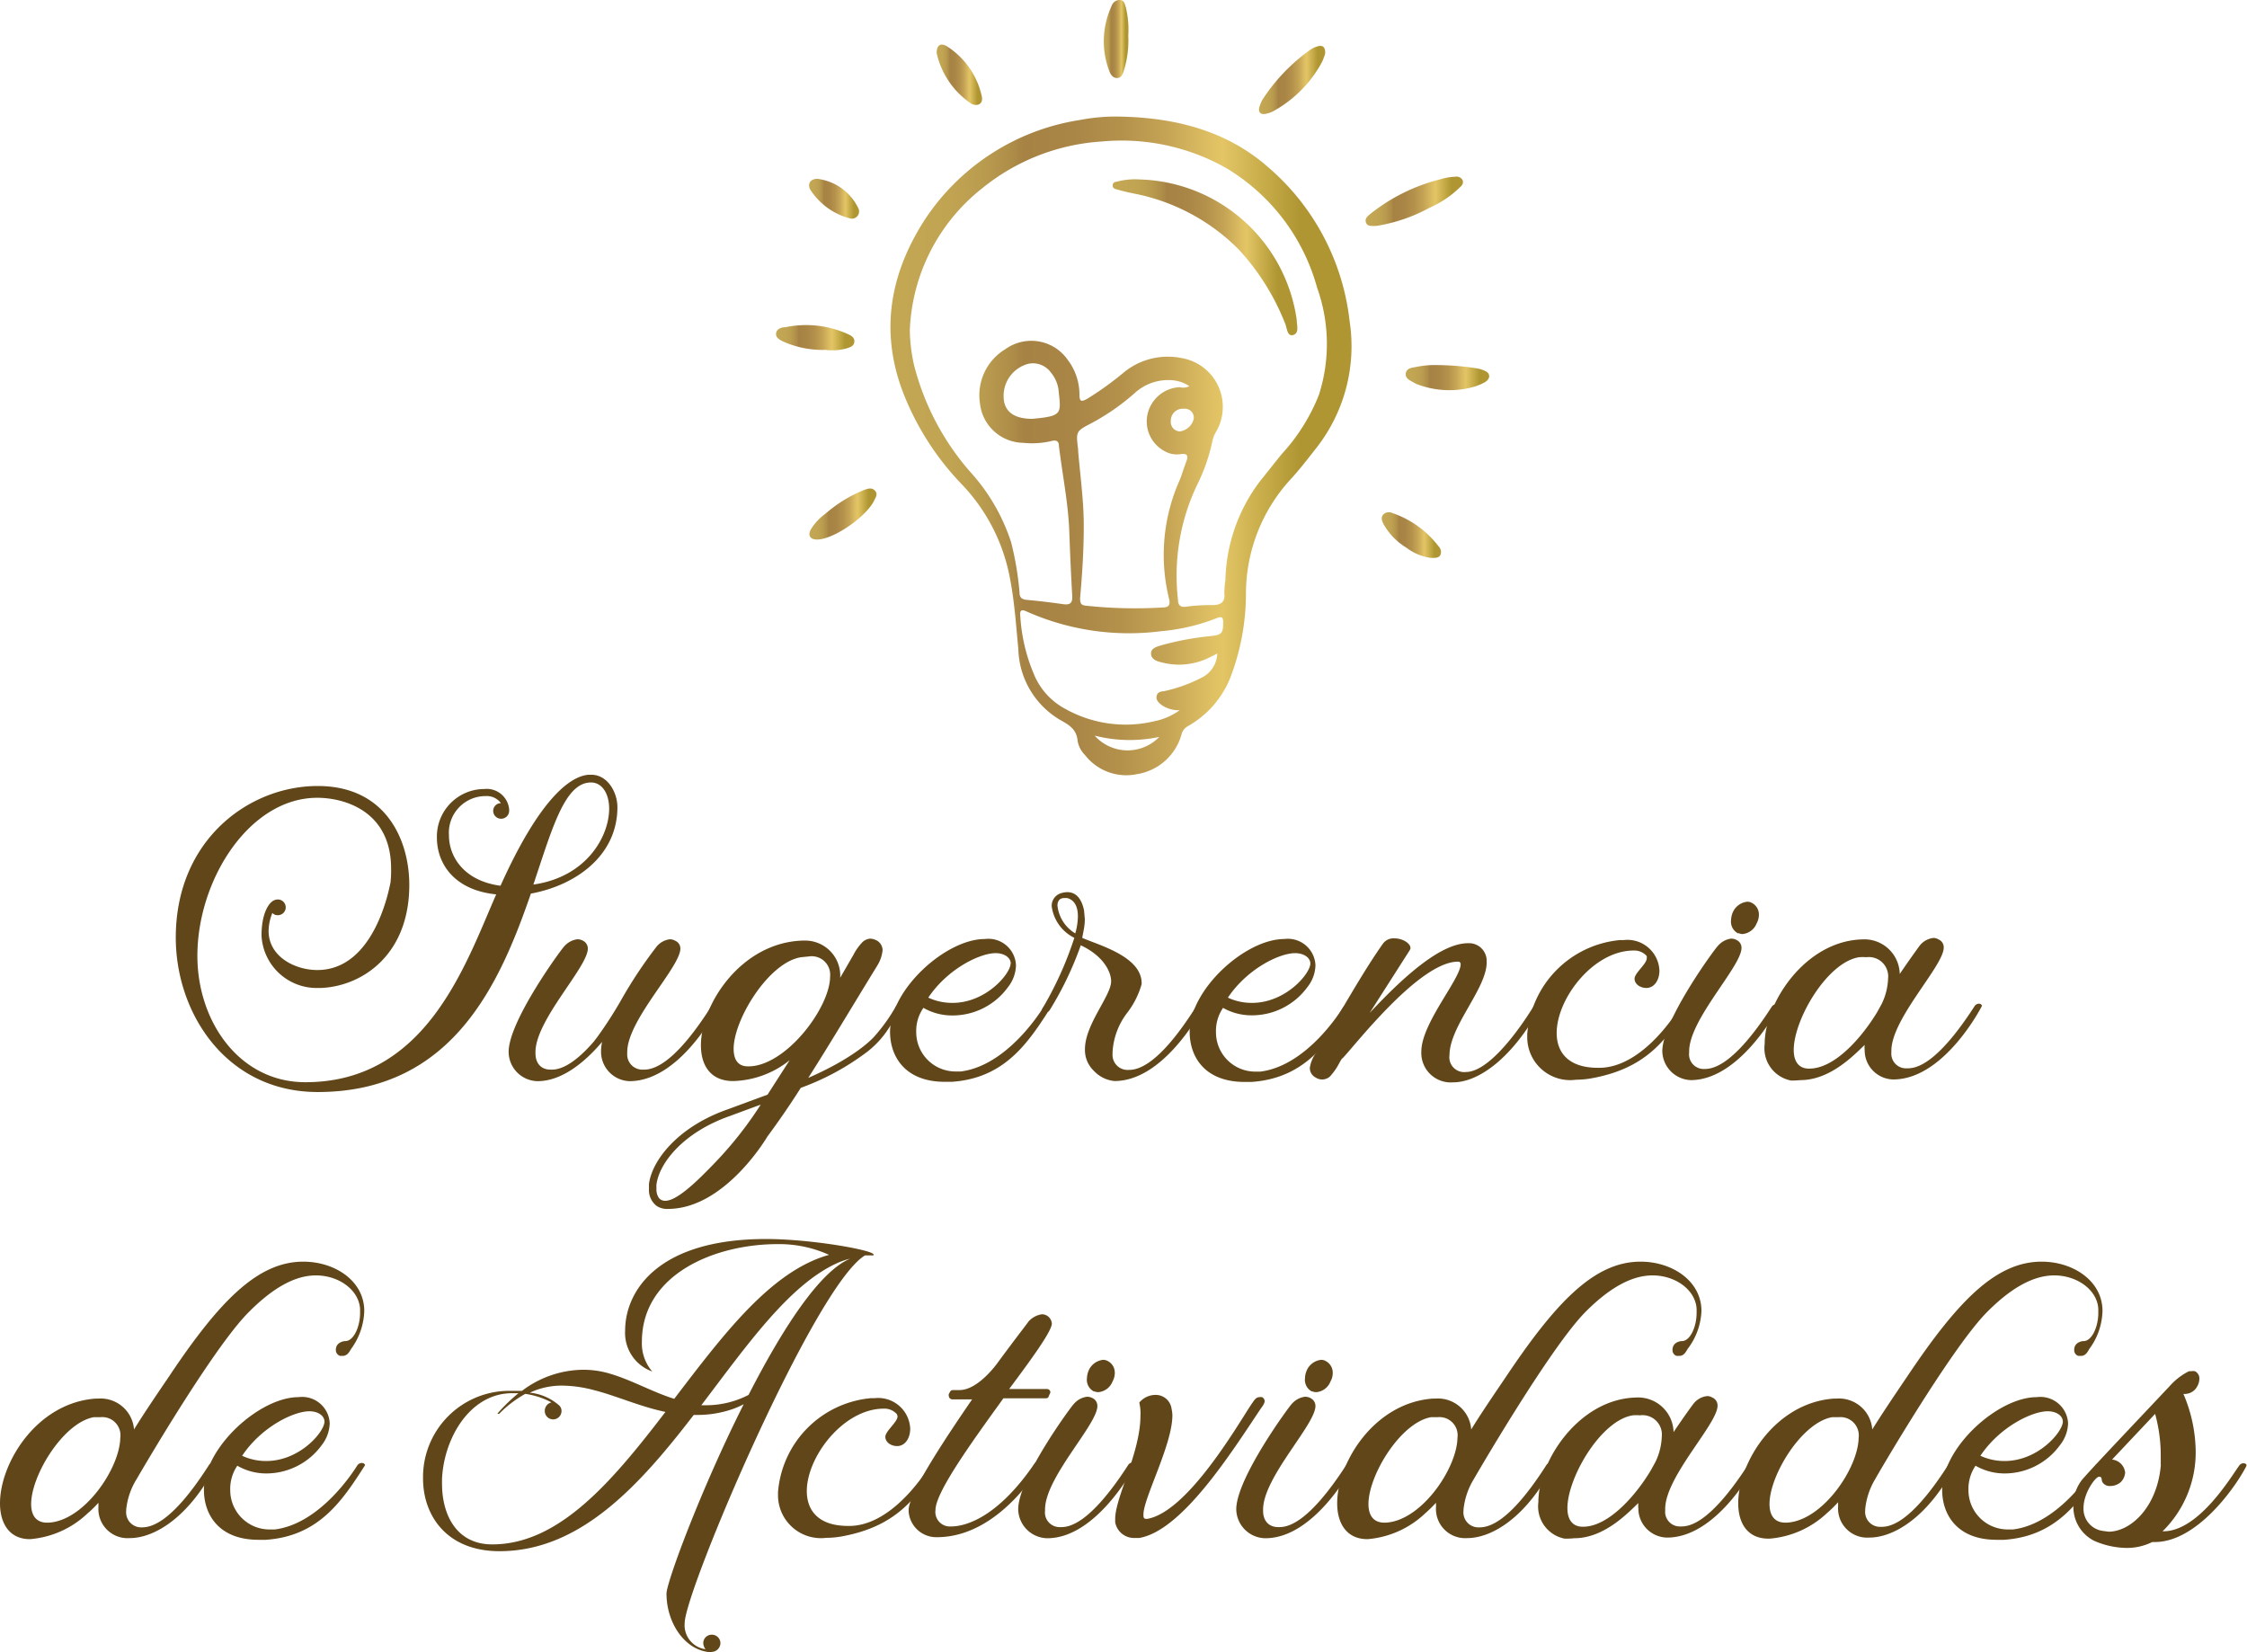 <svg xmlns="http://www.w3.org/2000/svg" xmlns:xlink="http://www.w3.org/1999/xlink" viewBox="0 0 171.67 126.23"><defs><style>.cls-1{fill:#614619;}.cls-2{fill:url(#Degradado_sin_nombre_15);}.cls-3{fill:url(#Degradado_sin_nombre_15-2);}.cls-4{fill:url(#Degradado_sin_nombre_15-3);}.cls-5{fill:url(#Degradado_sin_nombre_15-4);}.cls-6{fill:url(#Degradado_sin_nombre_15-5);}.cls-7{fill:url(#Degradado_sin_nombre_15-6);}.cls-8{fill:url(#Degradado_sin_nombre_15-7);}.cls-9{fill:url(#Degradado_sin_nombre_15-8);}.cls-10{fill:url(#Degradado_sin_nombre_15-9);}.cls-11{fill:url(#Degradado_sin_nombre_15-10);}.cls-12{fill:url(#Degradado_sin_nombre_15-11);}</style><linearGradient id="Degradado_sin_nombre_15" x1="68" y1="34.07" x2="103.24" y2="34.07" gradientUnits="userSpaceOnUse"><stop offset="0.02" stop-color="#c3a753"></stop><stop offset="0.13" stop-color="#c1a452"></stop><stop offset="0.2" stop-color="#ba9c4f"></stop><stop offset="0.26" stop-color="#af8e49"></stop><stop offset="0.29" stop-color="#a68244"></stop><stop offset="0.4" stop-color="#a98646"></stop><stop offset="0.5" stop-color="#b4914b"></stop><stop offset="0.6" stop-color="#c5a455"></stop><stop offset="0.69" stop-color="#ddbe62"></stop><stop offset="0.72" stop-color="#e3c565"></stop><stop offset="0.89" stop-color="#af9632"></stop></linearGradient><linearGradient id="Degradado_sin_nombre_15-2" x1="104.33" y1="15.38" x2="111.73" y2="15.38" xlink:href="#Degradado_sin_nombre_15"></linearGradient><linearGradient id="Degradado_sin_nombre_15-3" x1="96.19" y1="6.11" x2="101.24" y2="6.11" xlink:href="#Degradado_sin_nombre_15"></linearGradient><linearGradient id="Degradado_sin_nombre_15-4" x1="107.39" y1="28.85" x2="113.77" y2="28.85" xlink:href="#Degradado_sin_nombre_15"></linearGradient><linearGradient id="Degradado_sin_nombre_15-5" x1="61.84" y1="39.27" x2="66.94" y2="39.27" xlink:href="#Degradado_sin_nombre_15"></linearGradient><linearGradient id="Degradado_sin_nombre_15-6" x1="59.29" y1="25.77" x2="65.23" y2="25.77" xlink:href="#Degradado_sin_nombre_15"></linearGradient><linearGradient id="Degradado_sin_nombre_15-7" x1="84.33" y1="2.98" x2="86.2" y2="2.98" xlink:href="#Degradado_sin_nombre_15"></linearGradient><linearGradient id="Degradado_sin_nombre_15-8" x1="71.56" y1="5.71" x2="75.07" y2="5.71" xlink:href="#Degradado_sin_nombre_15"></linearGradient><linearGradient id="Degradado_sin_nombre_15-9" x1="105.57" y1="40.87" x2="110.1" y2="40.87" xlink:href="#Degradado_sin_nombre_15"></linearGradient><linearGradient id="Degradado_sin_nombre_15-10" x1="61.85" y1="15.18" x2="65.67" y2="15.18" xlink:href="#Degradado_sin_nombre_15"></linearGradient><linearGradient id="Degradado_sin_nombre_15-11" x1="85.08" y1="19.66" x2="99.17" y2="19.66" xlink:href="#Degradado_sin_nombre_15"></linearGradient></defs><g id="Capa_2" data-name="Capa 2"><g id="Capa_1-2" data-name="Capa 1"><path class="cls-1" d="M13.43,71.63c0-7.46,5.59-11.58,10.84-11.58s7,4.17,7,7.55c0,5.42-3.68,7.77-6.77,7.88h-.18a4.22,4.22,0,0,1-4.34-4c0-1.73.57-2.5.91-2.67a.67.67,0,0,1,.34-.09.6.6,0,1,1,0,1.2.53.53,0,0,1-.42-.17,3.74,3.74,0,0,0-.29,1.36c0,2,2.05,3,3.72,3,4.4,0,5.5-6.29,5.59-6.66a8,8,0,0,0,.05-1.08c0-4.43-3.6-5.42-5.64-5.42-5.19,0-9.16,6.27-9.16,12.08,0,5,3.2,9.65,8.25,9.65,9.25,0,12.23-9,14.58-14.35C34.62,68,33.38,65.9,33.38,64A3.63,3.63,0,0,1,37,60.28a1.72,1.72,0,0,1,1.9,1.56l0,.11a.61.61,0,0,1-.63.6.6.6,0,0,1-.59-.6.59.59,0,0,1,.59-.59h0a1.34,1.34,0,0,0-1.16-.54,2.8,2.8,0,0,0-2.81,3c0,1.67,1.19,3.49,3.94,3.85,2.84-6.32,5.17-8.36,6.73-8.48h.2c1.27,0,2,1.37,2,2.47,0,3.77-3.26,6-6.61,6.61C38.23,75,34.65,83.43,24.27,83.43,17.35,83.43,13.43,77.47,13.43,71.63Zm33.11-9.85c0-1.1-.51-2-1.39-2-2,0-2.95,3.48-4.4,7.8C44.83,67,46.54,63.88,46.54,61.78Z"></path><path class="cls-1" d="M45.92,80.31A3.59,3.59,0,0,1,46,79.6c-1.22,1.44-3,3-4.93,3a2.25,2.25,0,0,1-2.21-2.24c0-2.39,4.14-8,4.25-8.06a1.59,1.59,0,0,1,1-.54.86.86,0,0,1,.43.11.67.67,0,0,1,.37.6c0,1.42-4,5.45-4,7.91v.09c0,.79.45,1.25,1.16,1.25h.06c.45,0,1.47-.12,3.2-2.1l.31-.4a32.28,32.28,0,0,0,1.76-2.72,34.31,34.31,0,0,1,2.78-4.2,1.56,1.56,0,0,1,1-.54.81.81,0,0,1,.4.11.64.64,0,0,1,.4.6c0,1.42-4.06,5.45-4.06,7.91v.09a1.16,1.16,0,0,0,1.19,1.25h.06c.6,0,2.19-.17,5.11-4.74a.39.39,0,0,1,.34-.2c.14,0,.22.09.22.14v.06c-.25.48-3,5.62-6.75,5.62A2.25,2.25,0,0,1,45.92,80.31Z"></path><path class="cls-1" d="M50.18,92.14a1.51,1.51,0,0,1-.6-1.28l0-.4c.23-1.81,2.21-4.37,6-5.7l3.06-1.13L60.33,81v0a7.2,7.2,0,0,1-4.25,1.59h-.2c-1.62-.06-2.33-1.22-2.33-2.73,0-3.12,3.07-7.85,7.77-8h.12a2.68,2.68,0,0,1,2.75,2.84l1-1.73a4.13,4.13,0,0,1,.71-1,1,1,0,0,1,.59-.26,1.27,1.27,0,0,1,.49.14.87.87,0,0,1,.45.74A2.75,2.75,0,0,1,67,73.81c-2,3.26-3.69,6.1-5.25,8.54,3.43-1.5,4.82-2.87,5.16-3.29a13.41,13.41,0,0,0,1.51-2.13.39.39,0,0,1,.34-.2c.11,0,.22.09.22.17v0a14,14,0,0,1-1,1.53,7.17,7.17,0,0,1-2,2.13,19.18,19.18,0,0,1-4.8,2.55c-.88,1.39-1.73,2.61-2.55,3.72,0,0-3.23,5.53-7.6,5.53A1.45,1.45,0,0,1,50.18,92.14Zm4.48-3.35a28.68,28.68,0,0,0,3.46-4.4l-2.38.88c-3.55,1.25-5.39,3.6-5.59,5.25l0,.34a1.17,1.17,0,0,0,.2.68.62.62,0,0,0,.48.2C51.79,91.74,53.5,90,54.66,88.79ZM63.42,74.6a1.41,1.41,0,0,0-1.61-1.53l-.6.06c-2.47.37-5.16,4.76-5.16,7,0,.8.31,1.34,1.1,1.34C60,81.5,63.42,77,63.42,74.6Z"></path><path class="cls-1" d="M68,78.83c0-3.23,4.26-7.09,7.24-7.09a2.11,2.11,0,0,1,2.38,2A2.8,2.8,0,0,1,77,75.43a5.22,5.22,0,0,1-4.25,2.15A4.38,4.38,0,0,1,70.55,77,3.07,3.07,0,0,0,70,78.86a3,3,0,0,0,3,3l.4,0c3.46-.43,6-4.4,6.3-4.88a.4.4,0,0,1,.36-.2c.12,0,.23.09.23.17v0c-1.73,2.72-3.52,5.42-7.57,5.7l-.51,0C69.13,82.66,68,80.7,68,78.83Zm9.22-5.22c0-.42-.45-.79-1.16-.79-1.19,0-3.66,1.19-5.14,3.4a4.36,4.36,0,0,0,1.85.4C75.34,76.62,77.21,74.38,77.21,73.61Z"></path><path class="cls-1" d="M83.57,81.81a2.19,2.19,0,0,1-.68-1.65c0-1.9,2-4.08,2-5.19v0c0-.71-.57-1.93-2.32-2.75a25.42,25.42,0,0,1-2.36,4.93.4.4,0,0,1-.34.2c-.14,0-.26-.09-.26-.14V77.1a26.78,26.78,0,0,0,2.47-5.45,3.14,3.14,0,0,1-1.73-2.41,1,1,0,0,1,.71-1,1.78,1.78,0,0,1,.48-.08c.8,0,1.14.71,1.28,1.39l.06.65a4.38,4.38,0,0,1-.09.88l-.11.57.11.05c1.28.54,4.43,1.42,4.43,3.41v.08a6.5,6.5,0,0,1-1.08,2.16,5.43,5.43,0,0,0-1.14,3v.14a1.15,1.15,0,0,0,1.22,1.25c.6,0,2.19-.17,5.08-4.71a.43.43,0,0,1,.37-.2c.11,0,.23.09.23.17v0c-.37.68-3.12,5.59-6.75,5.59A2.46,2.46,0,0,1,83.57,81.81ZM82.35,70c0-.59-.17-1.22-.82-1.39l-.23,0c-.34,0-.51.23-.51.57a2.81,2.81,0,0,0,1.36,2.13A4.83,4.83,0,0,0,82.35,70Z"></path><path class="cls-1" d="M90.89,78.83c0-3.23,4.25-7.09,7.23-7.09a2.11,2.11,0,0,1,2.38,2,2.78,2.78,0,0,1-.62,1.68,5.24,5.24,0,0,1-4.26,2.15A4.41,4.41,0,0,1,93.44,77a3.14,3.14,0,0,0-.54,1.87,3,3,0,0,0,3,3l.39,0c3.46-.43,6-4.4,6.3-4.88a.43.43,0,0,1,.37-.2c.11,0,.23.09.23.17v0c-1.73,2.72-3.52,5.42-7.58,5.7l-.51,0C92,82.66,90.89,80.7,90.89,78.83Zm9.22-5.22c0-.42-.46-.79-1.17-.79-1.19,0-3.65,1.19-5.13,3.4a4.31,4.31,0,0,0,1.84.4C98.23,76.62,100.11,74.38,100.11,73.61Z"></path><path class="cls-1" d="M108.59,80.33c0-2.09,2.84-5.36,3-6.58v-.08a.18.18,0,0,0-.2-.2c-2.89,0-7.68,6.16-8.76,7.32l-.12.11c-.08.12-.14.23-.2.34a4.74,4.74,0,0,1-.7,1,.88.88,0,0,1-.6.23.87.87,0,0,1-.48-.14.82.82,0,0,1-.46-.74,2.66,2.66,0,0,1,.52-1.22c1.9-3.15,3.46-6,5.07-8.28a1,1,0,0,1,.88-.4c.6,0,1.22.37,1.22.74a.39.39,0,0,1-.06.17l-3.06,4.79c2.44-2.61,5.36-5.33,7.52-5.33a1.35,1.35,0,0,1,1.42,1.42v.14c-.09,2-2.84,4.82-2.84,7a1.13,1.13,0,0,0,1.25,1.28c2.18,0,5.1-4.91,5.13-4.94a.42.42,0,0,1,.34-.2c.12,0,.23.09.23.17v0c-2.27,4.11-4.85,5.76-6.67,5.76A2.25,2.25,0,0,1,108.59,80.33Z"></path><path class="cls-1" d="M116.68,79.23V79a7.83,7.83,0,0,1,7.09-7.18h.28a2.45,2.45,0,0,1,2.73,2.33c0,.74-.4,1.33-1,1.33-.45,0-.9-.28-.9-.71s.93-1.13.93-1.55a.61.61,0,0,0,0-.18,1.27,1.27,0,0,0-1-.42c-3.07,0-5.88,3.66-5.88,6.3,0,1.5.91,2.66,3.15,2.66h.09c3.09,0,5.59-3.66,6.18-4.65a.43.43,0,0,1,.37-.2c.11,0,.23.09.23.17v0c-1.7,2.64-3.27,4.77-7.46,5.5a7.14,7.14,0,0,1-1.08.09A3.28,3.28,0,0,1,116.68,79.23Z"></path><path class="cls-1" d="M127,80.31c0-2.39,4.14-8,4.26-8.06a1.59,1.59,0,0,1,1-.54.83.83,0,0,1,.42.11.65.65,0,0,1,.37.6c0,1.42-4,5.45-4,7.91v.09a1.12,1.12,0,0,0,1.16,1.25h0c.6,0,2.19-.17,5.14-4.74a.4.4,0,0,1,.34-.2c.11,0,.23.09.23.17v0c-.26.48-3.07,5.62-6.75,5.62A2.26,2.26,0,0,1,127,80.31Zm5.79-9a1,1,0,0,1-.54-1,1.74,1.74,0,0,1,.14-.62,1.36,1.36,0,0,1,1.11-.8.72.72,0,0,1,.34.09,1,1,0,0,1,.54.91,1.37,1.37,0,0,1-.17.65,1.29,1.29,0,0,1-1.08.82A.84.84,0,0,1,132.82,71.29Z"></path><path class="cls-1" d="M136.82,82.55a2.51,2.51,0,0,1-2-2.78c0-3.18,3.12-7.89,7.46-8a2.7,2.7,0,0,1,2.86,2.64c.83-1.22,1.51-2.15,1.56-2.21a1.56,1.56,0,0,1,1-.54.73.73,0,0,1,.4.11.65.65,0,0,1,.4.63c0,1.39-4,5.42-4,7.88v.12a1.12,1.12,0,0,0,1.16,1.22h.06c.6,0,2.18-.17,5.13-4.74a.42.42,0,0,1,.35-.2c.11,0,.22.09.22.17v0c-.2.4-3,5.62-6.78,5.62a2.23,2.23,0,0,1-2.18-2.24,1.89,1.89,0,0,1,0-.4c-.88.85-2.67,2.69-4.91,2.69A5.65,5.65,0,0,1,136.82,82.55Zm6.61-5.25.34-.62a4.8,4.8,0,0,0,.48-1.93,1.48,1.48,0,0,0-1.67-1.62,3.45,3.45,0,0,0-.54,0c-2.44.37-5,4.76-5,7.09,0,.82.34,1.39,1.1,1.42h.06C140.17,81.67,142.27,79.23,143.43,77.3Z"></path><path class="cls-1" d="M0,114.85c0-3.09,2.81-7.68,7.32-8h.2a2.56,2.56,0,0,1,2.72,2.36c.68-1.11,1.56-2.41,2.64-4,3.88-5.82,6.81-8.82,10.29-8.82,2.42,0,4.66,1.47,4.66,3.77a5.16,5.16,0,0,1-1,2.89c-.14.23-.29.54-.66.54l-.19,0a.47.47,0,0,1-.32-.48c0-.28.17-.57.66-.65h.05c.66,0,1.14-1.11,1.14-2.16V100c-.09-1.45-1.62-2.56-3.38-2.56s-3.51,1.17-5.16,2.84C16.14,103.14,10.44,113,10.44,113a5.42,5.42,0,0,0-.8,2.35v.09a1.15,1.15,0,0,0,1.17,1.25h0c.63,0,2.22-.17,5.14-4.74a.4.4,0,0,1,.34-.2c.11,0,.23.09.23.17v0c-2.07,4-4.71,5.59-6.61,5.59a2.23,2.23,0,0,1-2.39-2.36l0-.34a8.31,8.31,0,0,1-.85.83,7.22,7.22,0,0,1-4.37,1.95C.74,117.6,0,116.41,0,114.85Zm9.19-5a1.39,1.39,0,0,0-1.5-1.58l-.51,0c-2.33.4-4.8,4.43-4.8,6.64,0,.85.37,1.42,1.22,1.42h.09C6.44,116.21,9.19,112.13,9.19,109.8Z"></path><path class="cls-1" d="M15.58,113.83c0-3.23,4.25-7.09,7.23-7.09a2.11,2.11,0,0,1,2.38,2,2.84,2.84,0,0,1-.62,1.68,5.24,5.24,0,0,1-4.26,2.15,4.41,4.41,0,0,1-2.18-.59,3.14,3.14,0,0,0-.54,1.87,3,3,0,0,0,3,3l.4,0c3.46-.43,6-4.4,6.3-4.88a.42.42,0,0,1,.37-.2c.11,0,.23.09.23.17v0c-1.74,2.72-3.52,5.42-7.58,5.7l-.51,0C16.71,117.66,15.58,115.7,15.58,113.83Zm9.21-5.22c0-.42-.45-.79-1.16-.79-1.19,0-3.66,1.19-5.13,3.4a4.31,4.31,0,0,0,1.84.4C22.92,111.62,24.79,109.38,24.79,108.61Z"></path><path class="cls-1" d="M54.3,126.23c-2-.12-3.38-2.27-3.38-4.48,0-.86,2.64-8,5.9-14.47a5.68,5.68,0,0,1-.93.4,8.2,8.2,0,0,1-2.64.42H53c-4.12,5.36-8.66,10.41-14.84,10.41-4,0-5.84-2.69-5.84-5.56A6.59,6.59,0,0,1,39,106.26c.31,0,.6,0,.88,0a7.84,7.84,0,0,1,4.62-1.61,7,7,0,0,1,1.82.22c1.76.46,3.43,1.45,5.19,2,3.71-4.85,7.37-9.76,11.83-11a9.22,9.22,0,0,0-3.92-.82c-4.85,0-10.38,2.32-10.38,7.46a3.28,3.28,0,0,0,.79,2.27,3.12,3.12,0,0,1-2.07-3.12c0-3,2.47-7,10.76-7,3.46,0,8.22.85,8.22,1.19l0,.06h-.65C62.24,98.2,52.31,121.58,52.31,124A1.85,1.85,0,0,0,53.9,126a.82.82,0,0,1-.17-.46.64.64,0,0,1,.65-.65.65.65,0,0,1,.66.65.68.68,0,0,1-.63.66Zm-3.46-18.36c-2-.42-3.77-1.24-5.48-1.67a9.77,9.77,0,0,0-2.38-.34,5.73,5.73,0,0,0-2.5.54,4,4,0,0,1,2.27,1,.6.6,0,0,1,.15.4.64.64,0,1,1-1.28,0,.67.67,0,0,1,.51-.66,6.15,6.15,0,0,0-2-.65,8.76,8.76,0,0,0-2,1.53L38,108a13.3,13.3,0,0,1,1.61-1.56h-.56c-3.18.06-5.14,3.46-5.28,6.56v.34c0,2.47,1.16,4.65,3.83,4.65C42.75,118,46.84,113.09,50.84,107.87Zm6.35-1.3c2.56-5,5.42-9.45,7.77-10.41a5.79,5.79,0,0,0-1,.34c-3.68,1.67-6.89,6.27-10.38,10.86h.37A7.06,7.06,0,0,0,57.19,106.57Z"></path><path class="cls-1" d="M59.44,114.23V114a7.83,7.83,0,0,1,7.09-7.18h.28a2.45,2.45,0,0,1,2.73,2.33c0,.74-.4,1.33-1,1.33-.45,0-.9-.28-.9-.71s.93-1.13.93-1.55a.61.61,0,0,0-.05-.18,1.27,1.27,0,0,0-1-.42c-3.07,0-5.88,3.66-5.88,6.3,0,1.5.91,2.66,3.15,2.66h.09c3.09,0,5.59-3.66,6.18-4.65a.43.43,0,0,1,.37-.2c.11,0,.23.09.23.17v0c-1.7,2.64-3.27,4.77-7.46,5.5a7.14,7.14,0,0,1-1.08.09A3.28,3.28,0,0,1,59.44,114.23Z"></path><path class="cls-1" d="M69.42,115.48v-.15c.06-1.24,2.5-5,4.85-8.42H72.74a.27.27,0,0,1-.25-.26.21.21,0,0,1,0-.14c.11-.22.14-.31.34-.31h.48c1.45,0,2.92-2.1,2.92-2.1,1.33-1.81,2.33-3.09,2.36-3.15a1.73,1.73,0,0,1,1-.54.76.76,0,0,1,.77.71v0c0,.57-1.5,2.64-3.26,5h2.89a.26.26,0,0,1,.26.26l-.06.14c-.11.22-.06.31-.34.31H76.66c-2.44,3.38-5.19,7.18-5.19,8.54a1.11,1.11,0,0,0,1.19,1.25c.59,0,3.2-.17,6.35-4.77a.42.42,0,0,1,.34-.2c.12,0,.23.09.23.17v0s-3.12,5.62-8,5.62A2.12,2.12,0,0,1,69.42,115.48Z"></path><path class="cls-1" d="M77.79,115.31c0-2.39,4.15-8,4.26-8.06a1.59,1.59,0,0,1,1-.54.89.89,0,0,1,.43.11.66.66,0,0,1,.36.6c0,1.42-4,5.45-4,7.91v.09A1.12,1.12,0,0,0,81,116.67h.06c.59,0,2.18-.17,5.13-4.74a.42.42,0,0,1,.34-.2c.11,0,.23.09.23.17v0c-.26.48-3.07,5.62-6.75,5.62A2.26,2.26,0,0,1,77.79,115.31Zm5.79-9a1,1,0,0,1-.54-1,1.74,1.74,0,0,1,.14-.62,1.36,1.36,0,0,1,1.11-.8.72.72,0,0,1,.34.09,1,1,0,0,1,.54.91,1.37,1.37,0,0,1-.17.65,1.29,1.29,0,0,1-1.08.82A.84.84,0,0,1,83.58,106.29Z"></path><path class="cls-1" d="M85.2,116.3l0-.26c0-1.64,1.93-5.07,1.93-7.88a3.48,3.48,0,0,0-.09-1,1.61,1.61,0,0,1,1.25-.59,1.22,1.22,0,0,1,1.22,1.08,2.33,2.33,0,0,1,.06.48c0,2.24-2.21,6.32-2.21,7.57l0,.09c0,.17.06.25.2.25h.09c3.15-.54,7.09-7.49,8-8.82.15-.2.29-.48.57-.48a.73.73,0,0,1,.2,0,.37.37,0,0,1,.2.29c0,.23-.23.48-.34.65-2.27,3.4-6,9.28-9.25,9.82l-.37,0A1.46,1.46,0,0,1,85.2,116.3Z"></path><path class="cls-1" d="M94.45,115.31c0-2.39,4.14-8,4.25-8.06a1.59,1.59,0,0,1,1-.54.84.84,0,0,1,.43.11.67.67,0,0,1,.37.6c0,1.42-4,5.45-4,7.91v.09c0,.79.45,1.25,1.16,1.25h.06c.59,0,2.18-.17,5.13-4.74a.42.42,0,0,1,.34-.2c.12,0,.23.09.23.17v0c-.25.48-3.06,5.62-6.75,5.62A2.25,2.25,0,0,1,94.45,115.31Zm5.78-9a1,1,0,0,1-.53-1,1.55,1.55,0,0,1,.14-.62,1.35,1.35,0,0,1,1.1-.8.69.69,0,0,1,.34.09,1,1,0,0,1,.54.91,1.26,1.26,0,0,1-.17.65,1.28,1.28,0,0,1-1.08.82A.88.88,0,0,1,100.23,106.29Z"></path><path class="cls-1" d="M102.16,114.85c0-3.09,2.81-7.68,7.32-8h.2a2.55,2.55,0,0,1,2.72,2.36c.68-1.11,1.56-2.41,2.64-4,3.89-5.82,6.81-8.82,10.3-8.82,2.41,0,4.65,1.47,4.65,3.77a5.09,5.09,0,0,1-1.05,2.89c-.14.23-.28.54-.65.54l-.2,0a.46.46,0,0,1-.31-.48c0-.28.17-.57.65-.65h.06c.65,0,1.13-1.11,1.13-2.16V100c-.08-1.45-1.61-2.56-3.37-2.56s-3.52,1.17-5.17,2.84C118.3,103.14,112.6,113,112.6,113a5.53,5.53,0,0,0-.79,2.35v.09a1.14,1.14,0,0,0,1.16,1.25H113c.62,0,2.21-.17,5.13-4.74a.42.42,0,0,1,.34-.2c.12,0,.23.09.23.17v0c-2.07,4-4.71,5.59-6.61,5.59a2.23,2.23,0,0,1-2.38-2.36l0-.34a11.17,11.17,0,0,1-.85.83,7.25,7.25,0,0,1-4.37,1.95C102.9,117.6,102.16,116.41,102.16,114.85Zm9.19-5a1.39,1.39,0,0,0-1.5-1.58l-.51,0c-2.33.4-4.79,4.43-4.79,6.64,0,.85.37,1.42,1.22,1.42h.08C108.6,116.21,111.35,112.13,111.35,109.8Z"></path><path class="cls-1" d="M119.53,117.55a2.51,2.51,0,0,1-2-2.78c0-3.18,3.12-7.89,7.46-8a2.71,2.71,0,0,1,2.87,2.64c.82-1.22,1.5-2.15,1.56-2.21a1.52,1.52,0,0,1,1-.54.76.76,0,0,1,.4.11.66.66,0,0,1,.4.63c0,1.39-4,5.42-4,7.88v.12a1.12,1.12,0,0,0,1.16,1.22h.06c.59,0,2.18-.17,5.13-4.74a.42.42,0,0,1,.34-.2c.11,0,.23.09.23.17v0c-.2.4-3,5.62-6.78,5.62a2.23,2.23,0,0,1-2.19-2.24,1.89,1.89,0,0,1,0-.4c-.88.85-2.66,2.69-4.9,2.69A5.52,5.52,0,0,1,119.53,117.55Zm6.61-5.25.34-.62a4.8,4.8,0,0,0,.48-1.93,1.48,1.48,0,0,0-1.67-1.62,3.32,3.32,0,0,0-.54,0c-2.44.37-5,4.76-5,7.09,0,.82.34,1.39,1.11,1.42h.06C122.87,116.67,125,114.23,126.14,112.3Z"></path><path class="cls-1" d="M132.8,114.85c0-3.09,2.81-7.68,7.32-8h.2a2.55,2.55,0,0,1,2.72,2.36c.69-1.11,1.56-2.41,2.64-4,3.89-5.82,6.81-8.82,10.3-8.82,2.41,0,4.65,1.47,4.65,3.77a5.09,5.09,0,0,1-1,2.89c-.14.23-.28.54-.65.54l-.2,0a.46.46,0,0,1-.31-.48c0-.28.17-.57.65-.65h.06c.65,0,1.13-1.11,1.13-2.16V100c-.08-1.45-1.61-2.56-3.37-2.56s-3.52,1.17-5.17,2.84c-2.78,2.84-8.48,12.65-8.48,12.68a5.53,5.53,0,0,0-.79,2.35v.09a1.14,1.14,0,0,0,1.16,1.25h.06c.62,0,2.21-.17,5.13-4.74a.42.42,0,0,1,.34-.2c.12,0,.23.09.23.17v0c-2.07,4-4.71,5.59-6.61,5.59a2.23,2.23,0,0,1-2.38-2.36l0-.34a9.52,9.52,0,0,1-.85.83,7.25,7.25,0,0,1-4.37,1.95C133.54,117.6,132.8,116.41,132.8,114.85Zm9.2-5a1.4,1.4,0,0,0-1.51-1.58l-.51,0c-2.32.4-4.79,4.43-4.79,6.64,0,.85.37,1.42,1.22,1.42h.08C139.24,116.21,142,112.13,142,109.8Z"></path><path class="cls-1" d="M148.38,113.83c0-3.23,4.25-7.09,7.23-7.09a2.12,2.12,0,0,1,2.39,2,2.8,2.8,0,0,1-.63,1.68,5.22,5.22,0,0,1-4.25,2.15,4.45,4.45,0,0,1-2.19-.59,3.14,3.14,0,0,0-.54,1.87,3,3,0,0,0,3,3l.4,0c3.46-.43,6-4.4,6.29-4.88a.43.43,0,0,1,.37-.2c.12,0,.23.09.23.17v0c-1.73,2.72-3.52,5.42-7.57,5.7l-.52,0C149.51,117.66,148.38,115.7,148.38,113.83Zm9.22-5.22c0-.42-.45-.79-1.16-.79-1.19,0-3.66,1.19-5.14,3.4a4.36,4.36,0,0,0,1.85.4C155.73,111.62,157.6,109.38,157.6,108.61Z"></path><path class="cls-1" d="M160,117.72a2.89,2.89,0,0,1-1.59-2.73,3.08,3.08,0,0,1,.71-2c1-1.13,2.9-3.12,6.64-7.09a4.88,4.88,0,0,1,1.36-1.08l.12-.06h.05l0,0h.11a.84.84,0,0,1,.29,0,.61.61,0,0,1,.34.6,1.23,1.23,0,0,1-.17.57,1.06,1.06,0,0,1-.85.56.46.46,0,0,1-.2,0,11.41,11.41,0,0,1,.94,4.37,8.44,8.44,0,0,1-2.53,6.13h.06c2.69,0,5.16-4.14,5.78-5a.42.42,0,0,1,.34-.2c.15,0,.23.09.23.14v.06c-.85,1.67-3.8,5.82-7,5.82h-.2a4.34,4.34,0,0,1-2,.45A6.32,6.32,0,0,1,160,117.72Zm5.08-5.82,0-.76a11.92,11.92,0,0,0-.43-3.12l-3.29,3.49a1.11,1.11,0,0,1,1,1,1.16,1.16,0,0,1-.32.71,1.22,1.22,0,0,1-.82.31.64.64,0,0,1-.57-.26c-.14-.17,0-.45-.28-.45s-1.19,1.25-1.19,2.38a1.7,1.7,0,0,0,1.47,1.76l.46.06C162.82,117,164.83,115.11,165.09,111.9Z"></path><path class="cls-2" d="M85.65,8.91c4.12.09,8,1.06,11.15,3.79a18.13,18.13,0,0,1,6.31,11.84,12.59,12.59,0,0,1-2.61,9.77c-.65.83-1.29,1.66-2,2.42a12.93,12.93,0,0,0-3.31,8.6A18,18,0,0,1,94,51.76a7.36,7.36,0,0,1-3.27,3.73,1,1,0,0,0-.47.65,4.21,4.21,0,0,1-3.37,3,4,4,0,0,1-4-1.46,2,2,0,0,1-.56-1.07c-.07-.84-.58-1.19-1.25-1.56a6.48,6.48,0,0,1-3.28-5.47c-.17-1.73-.28-3.46-.6-5.18A14.13,14.13,0,0,0,73.48,37,21.13,21.13,0,0,1,69,30c-1.8-4.69-1-9.1,1.65-13.21a17.36,17.36,0,0,1,11.9-7.63A14.24,14.24,0,0,1,85.65,8.91ZM69.51,25.23A12.57,12.57,0,0,0,69.86,28,19.8,19.8,0,0,0,74.08,36a14.8,14.8,0,0,1,3.17,5.43,23.62,23.62,0,0,1,.64,3.82c0,.37.14.54.54.58.94.08,1.88.2,2.81.33.51.07.71-.09.68-.63-.1-1.68-.17-3.36-.23-5-.09-2.18-.53-4.31-.79-6.47,0-.39-.24-.46-.59-.36a6.48,6.48,0,0,1-2.15.13,3.37,3.37,0,0,1-3.29-3,4.11,4.11,0,0,1,1.95-4.16,3.39,3.39,0,0,1,4.76.83,4.38,4.38,0,0,1,.89,2.64c0,.54.14.58.59.33a24.2,24.2,0,0,0,2.78-2,5.29,5.29,0,0,1,4.4-1.12A3.78,3.78,0,0,1,92.9,33a2.1,2.1,0,0,0-.27.68,13.74,13.74,0,0,1-1.09,3.2A16.07,16.07,0,0,0,90,45.83c0,.43.22.59.62.52a13.91,13.91,0,0,1,2-.12c.62,0,1-.21.92-.9a6.15,6.15,0,0,1,.08-1,13,13,0,0,1,2.63-7.55c.57-.7,1.12-1.41,1.69-2.11a14.48,14.48,0,0,0,2.83-4.52,12.73,12.73,0,0,0-.14-8.16,15.4,15.4,0,0,0-7-9.18,16.24,16.24,0,0,0-9.45-2,16.08,16.08,0,0,0-9.16,3.59A14.52,14.52,0,0,0,69.51,25.23ZM90.87,29.5a2.83,2.83,0,0,0-1.21-.44,3.78,3.78,0,0,0-3,1,17.4,17.4,0,0,1-3.29,2.28c-1.18.61-1.17.63-1,2l0,.12c.16,1.9.43,3.79.43,5.71s-.12,3.69-.28,5.52c0,.45.09.56.51.59a34.86,34.86,0,0,0,5.78.13c.51,0,.62-.2.5-.69a14,14,0,0,1,.8-9c.19-.45.32-.93.5-1.39s.17-.73-.45-.63a1.83,1.83,0,0,1-1.14-.21,2.57,2.57,0,0,1-1.35-2.84,2.65,2.65,0,0,1,2.46-2.07A1,1,0,0,0,90.87,29.5ZM93,49.93l-.7.35a5.19,5.19,0,0,1-3.49.34c-.38-.09-.84-.21-.87-.66s.46-.56.82-.67a22,22,0,0,1,3.69-.69c.88-.09,1-.19,1-1.06,0-.39-.12-.46-.48-.32a15,15,0,0,1-4.24,1,19.21,19.21,0,0,1-10.29-1.5c-.48-.23-.53,0-.49.35a13.35,13.35,0,0,0,1.15,4.69,5.28,5.28,0,0,0,2.31,2.41,9.44,9.44,0,0,0,6.79.93,5,5,0,0,0,1.93-.84,2.29,2.29,0,0,1-1.37-.39c-.23-.18-.47-.38-.39-.71s.35-.32.59-.36a11.49,11.49,0,0,0,2.79-1A2.14,2.14,0,0,0,93,49.93ZM78.86,32c2.36-.22,2.21-.37,2-2.29a2.56,2.56,0,0,0-.55-1.22,1.7,1.7,0,0,0-1.73-.7,2.53,2.53,0,0,0-1.9,2.61C76.73,31.43,77.46,32,78.86,32ZM88.57,56.3a10.84,10.84,0,0,1-4.94-.1A3.37,3.37,0,0,0,88.57,56.3ZM91.2,32a.68.68,0,0,0-.75-.77.91.91,0,0,0-1,.93.72.72,0,0,0,.68.8A1.26,1.26,0,0,0,91.2,32Z"></path><path class="cls-3" d="M105.16,17.26c-.36,0-.69.06-.8-.26s.15-.5.35-.67A14,14,0,0,1,110,13.71a4.45,4.45,0,0,1,1.2-.21.52.52,0,0,1,.53.24c.1.23,0,.4-.17.55a7.86,7.86,0,0,1-2.34,1.58A12.58,12.58,0,0,1,105.16,17.26Z"></path><path class="cls-4" d="M101.24,4.11a5.26,5.26,0,0,1-.22.59,9.29,9.29,0,0,1-3.59,3.71,2.24,2.24,0,0,1-.74.29c-.36.07-.57-.11-.48-.49a2.35,2.35,0,0,1,.29-.67,14,14,0,0,1,3.57-3.71,1.76,1.76,0,0,1,.6-.29C101.05,3.43,101.27,3.58,101.24,4.11Z"></path><path class="cls-5" d="M109.74,27.89a20.85,20.85,0,0,1,3.08.25,2.46,2.46,0,0,1,.53.15c.19.08.39.17.42.4s-.16.42-.36.53a4.21,4.21,0,0,1-.73.31,6.91,6.91,0,0,1-4.29-.13,1.73,1.73,0,0,1-.39-.18c-.28-.16-.65-.3-.6-.69s.45-.44.77-.49A7.08,7.08,0,0,1,109.74,27.89Z"></path><path class="cls-6" d="M62.42,41.22c-.54,0-.73-.33-.45-.81a4.15,4.15,0,0,1,1.09-1.16A10.5,10.5,0,0,1,66,37.44c.28-.1.62-.23.86.06s0,.55-.1.8C66.05,39.59,63.64,41.22,62.42,41.22Z"></path><path class="cls-7" d="M63.07,26.73a7.36,7.36,0,0,1-3.24-.64c-.25-.13-.56-.27-.54-.6S59.65,25,60,25a7.73,7.73,0,0,1,4.81.54c.25.11.5.27.46.59s-.32.4-.57.48A4,4,0,0,1,63.07,26.73Z"></path><path class="cls-8" d="M86.2,2.73a7.67,7.67,0,0,1-.32,2.61c-.09.27-.18.6-.52.62s-.53-.29-.63-.58A6.42,6.42,0,0,1,84.91.49C85,.23,85.2,0,85.55,0s.39.34.47.59A7.29,7.29,0,0,1,86.2,2.73Z"></path><path class="cls-9" d="M71.56,4.05c0-.6.31-.82.82-.49A6.06,6.06,0,0,1,75,7.32c.14.56-.22.83-.75.63A6.3,6.3,0,0,1,71.56,4.05Z"></path><path class="cls-10" d="M109.29,42.62a4,4,0,0,1-1.86-.79A4.86,4.86,0,0,1,105.68,40c-.11-.23-.19-.48,0-.69a.6.6,0,0,1,.68-.12,7.47,7.47,0,0,1,3.54,2.54.61.61,0,0,1,.14.68C109.92,42.63,109.68,42.63,109.29,42.62Z"></path><path class="cls-11" d="M65,16.7a5.11,5.11,0,0,1-3.13-2.27c-.16-.44.05-.74.55-.77a4,4,0,0,1,3.17,2.28A.55.55,0,0,1,65,16.7Z"></path><path class="cls-12" d="M87.07,13.71a12.47,12.47,0,0,1,12,10.73c0,.41.21,1-.26,1.15s-.48-.52-.62-.86a18.24,18.24,0,0,0-3.54-5.66,15.43,15.43,0,0,0-8-4.28c-.39-.08-.77-.16-1.14-.27-.21-.06-.51-.07-.5-.36s.28-.26.47-.32A5.39,5.39,0,0,1,87.07,13.71Z"></path></g></g></svg>